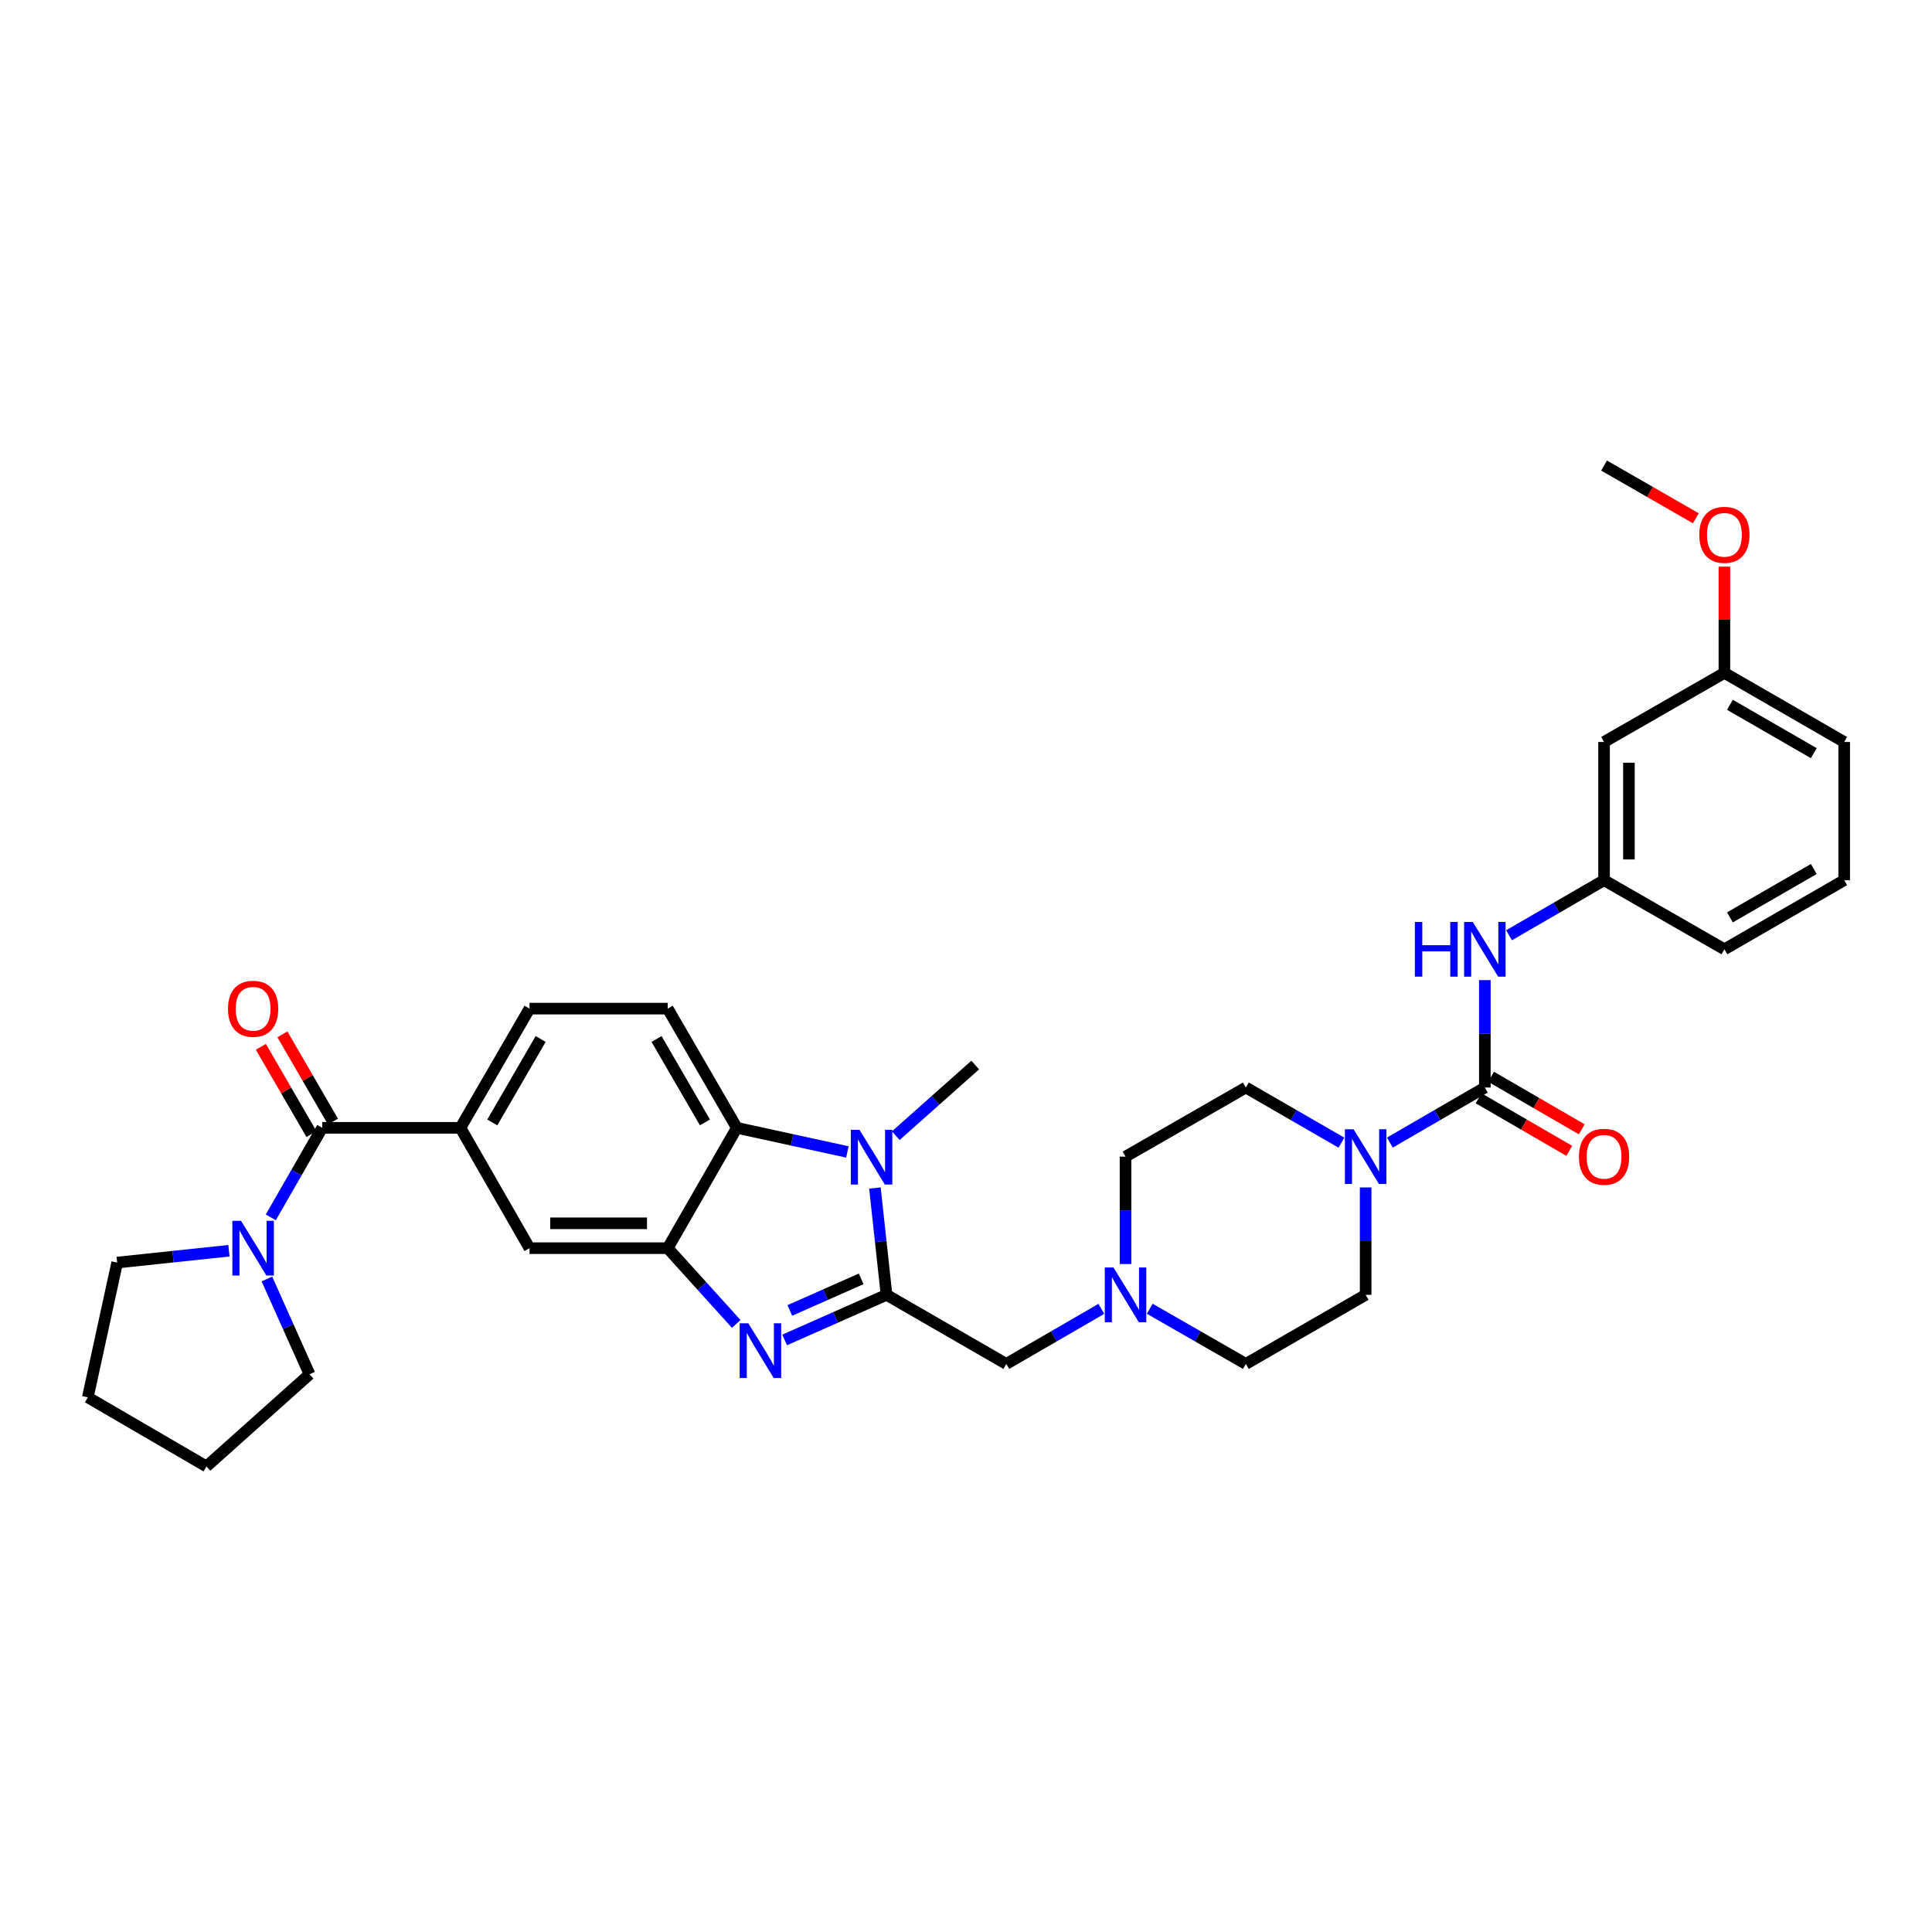 <?xml version='1.0' encoding='iso-8859-1'?>
<svg version='1.1' baseProfile='full'
              xmlns='http://www.w3.org/2000/svg'
                      xmlns:rdkit='http://www.rdkit.org/xml'
                      xmlns:xlink='http://www.w3.org/1999/xlink'
                  xml:space='preserve'
width='1000px' height='1000px' viewBox='0 0 1000 1000'>
<!-- END OF HEADER -->
<rect style='opacity:1.0;fill:#FFFFFF;stroke:none' width='1000' height='1000' x='0' y='0'> </rect>
<path class='bond-0' d='M 458.864,670.201 L 432.492,681.88' style='fill:none;fill-rule:evenodd;stroke:#000000;stroke-width:6px;stroke-linecap:butt;stroke-linejoin:miter;stroke-opacity:1' />
<path class='bond-0' d='M 432.492,681.88 L 406.12,693.559' style='fill:none;fill-rule:evenodd;stroke:#0000FF;stroke-width:6px;stroke-linecap:butt;stroke-linejoin:miter;stroke-opacity:1' />
<path class='bond-0' d='M 445.739,661.932 L 427.279,670.107' style='fill:none;fill-rule:evenodd;stroke:#000000;stroke-width:6px;stroke-linecap:butt;stroke-linejoin:miter;stroke-opacity:1' />
<path class='bond-0' d='M 427.279,670.107 L 408.818,678.283' style='fill:none;fill-rule:evenodd;stroke:#0000FF;stroke-width:6px;stroke-linecap:butt;stroke-linejoin:miter;stroke-opacity:1' />
<path class='bond-1' d='M 458.864,670.201 L 455.861,642.559' style='fill:none;fill-rule:evenodd;stroke:#000000;stroke-width:6px;stroke-linecap:butt;stroke-linejoin:miter;stroke-opacity:1' />
<path class='bond-1' d='M 455.861,642.559 L 452.858,614.917' style='fill:none;fill-rule:evenodd;stroke:#0000FF;stroke-width:6px;stroke-linecap:butt;stroke-linejoin:miter;stroke-opacity:1' />
<path class='bond-12' d='M 458.864,670.201 L 520.865,705.965' style='fill:none;fill-rule:evenodd;stroke:#000000;stroke-width:6px;stroke-linecap:butt;stroke-linejoin:miter;stroke-opacity:1' />
<path class='bond-2' d='M 381.067,685.255 L 363.337,665.654' style='fill:none;fill-rule:evenodd;stroke:#0000FF;stroke-width:6px;stroke-linecap:butt;stroke-linejoin:miter;stroke-opacity:1' />
<path class='bond-2' d='M 363.337,665.654 L 345.607,646.053' style='fill:none;fill-rule:evenodd;stroke:#000000;stroke-width:6px;stroke-linecap:butt;stroke-linejoin:miter;stroke-opacity:1' />
<path class='bond-4' d='M 438.6,596.237 L 409.989,590.001' style='fill:none;fill-rule:evenodd;stroke:#0000FF;stroke-width:6px;stroke-linecap:butt;stroke-linejoin:miter;stroke-opacity:1' />
<path class='bond-4' d='M 409.989,590.001 L 381.378,583.766' style='fill:none;fill-rule:evenodd;stroke:#000000;stroke-width:6px;stroke-linecap:butt;stroke-linejoin:miter;stroke-opacity:1' />
<path class='bond-23' d='M 463.66,587.82 L 484.215,569.542' style='fill:none;fill-rule:evenodd;stroke:#0000FF;stroke-width:6px;stroke-linecap:butt;stroke-linejoin:miter;stroke-opacity:1' />
<path class='bond-23' d='M 484.215,569.542 L 504.771,551.264' style='fill:none;fill-rule:evenodd;stroke:#000000;stroke-width:6px;stroke-linecap:butt;stroke-linejoin:miter;stroke-opacity:1' />
<path class='bond-10' d='M 345.607,646.053 L 274.072,646.053' style='fill:none;fill-rule:evenodd;stroke:#000000;stroke-width:6px;stroke-linecap:butt;stroke-linejoin:miter;stroke-opacity:1' />
<path class='bond-10' d='M 334.877,633.178 L 284.802,633.178' style='fill:none;fill-rule:evenodd;stroke:#000000;stroke-width:6px;stroke-linecap:butt;stroke-linejoin:miter;stroke-opacity:1' />
<path class='bond-34' d='M 345.607,646.053 L 381.378,583.766' style='fill:none;fill-rule:evenodd;stroke:#000000;stroke-width:6px;stroke-linecap:butt;stroke-linejoin:miter;stroke-opacity:1' />
<path class='bond-3' d='M 768.551,562.902 L 743.966,577.154' style='fill:none;fill-rule:evenodd;stroke:#000000;stroke-width:6px;stroke-linecap:butt;stroke-linejoin:miter;stroke-opacity:1' />
<path class='bond-3' d='M 743.966,577.154 L 719.381,591.406' style='fill:none;fill-rule:evenodd;stroke:#0000FF;stroke-width:6px;stroke-linecap:butt;stroke-linejoin:miter;stroke-opacity:1' />
<path class='bond-9' d='M 768.551,562.902 L 768.551,535.101' style='fill:none;fill-rule:evenodd;stroke:#000000;stroke-width:6px;stroke-linecap:butt;stroke-linejoin:miter;stroke-opacity:1' />
<path class='bond-9' d='M 768.551,535.101 L 768.551,507.301' style='fill:none;fill-rule:evenodd;stroke:#0000FF;stroke-width:6px;stroke-linecap:butt;stroke-linejoin:miter;stroke-opacity:1' />
<path class='bond-14' d='M 765.323,568.471 L 788.785,582.069' style='fill:none;fill-rule:evenodd;stroke:#000000;stroke-width:6px;stroke-linecap:butt;stroke-linejoin:miter;stroke-opacity:1' />
<path class='bond-14' d='M 788.785,582.069 L 812.247,595.667' style='fill:none;fill-rule:evenodd;stroke:#FF0000;stroke-width:6px;stroke-linecap:butt;stroke-linejoin:miter;stroke-opacity:1' />
<path class='bond-14' d='M 771.78,557.332 L 795.242,570.93' style='fill:none;fill-rule:evenodd;stroke:#000000;stroke-width:6px;stroke-linecap:butt;stroke-linejoin:miter;stroke-opacity:1' />
<path class='bond-14' d='M 795.242,570.93 L 818.704,584.528' style='fill:none;fill-rule:evenodd;stroke:#FF0000;stroke-width:6px;stroke-linecap:butt;stroke-linejoin:miter;stroke-opacity:1' />
<path class='bond-13' d='M 381.378,583.766 L 345.607,522.059' style='fill:none;fill-rule:evenodd;stroke:#000000;stroke-width:6px;stroke-linecap:butt;stroke-linejoin:miter;stroke-opacity:1' />
<path class='bond-13' d='M 364.874,580.967 L 339.834,537.772' style='fill:none;fill-rule:evenodd;stroke:#000000;stroke-width:6px;stroke-linecap:butt;stroke-linejoin:miter;stroke-opacity:1' />
<path class='bond-5' d='M 166.773,583.766 L 238.308,583.766' style='fill:none;fill-rule:evenodd;stroke:#000000;stroke-width:6px;stroke-linecap:butt;stroke-linejoin:miter;stroke-opacity:1' />
<path class='bond-8' d='M 166.773,583.766 L 153.472,606.932' style='fill:none;fill-rule:evenodd;stroke:#000000;stroke-width:6px;stroke-linecap:butt;stroke-linejoin:miter;stroke-opacity:1' />
<path class='bond-8' d='M 153.472,606.932 L 140.171,630.097' style='fill:none;fill-rule:evenodd;stroke:#0000FF;stroke-width:6px;stroke-linecap:butt;stroke-linejoin:miter;stroke-opacity:1' />
<path class='bond-16' d='M 172.343,580.538 L 159.255,557.956' style='fill:none;fill-rule:evenodd;stroke:#000000;stroke-width:6px;stroke-linecap:butt;stroke-linejoin:miter;stroke-opacity:1' />
<path class='bond-16' d='M 159.255,557.956 L 146.167,535.374' style='fill:none;fill-rule:evenodd;stroke:#FF0000;stroke-width:6px;stroke-linecap:butt;stroke-linejoin:miter;stroke-opacity:1' />
<path class='bond-16' d='M 161.203,586.994 L 148.115,564.412' style='fill:none;fill-rule:evenodd;stroke:#000000;stroke-width:6px;stroke-linecap:butt;stroke-linejoin:miter;stroke-opacity:1' />
<path class='bond-16' d='M 148.115,564.412 L 135.027,541.83' style='fill:none;fill-rule:evenodd;stroke:#FF0000;stroke-width:6px;stroke-linecap:butt;stroke-linejoin:miter;stroke-opacity:1' />
<path class='bond-6' d='M 694.329,591.438 L 669.594,577.17' style='fill:none;fill-rule:evenodd;stroke:#0000FF;stroke-width:6px;stroke-linecap:butt;stroke-linejoin:miter;stroke-opacity:1' />
<path class='bond-6' d='M 669.594,577.17 L 644.858,562.902' style='fill:none;fill-rule:evenodd;stroke:#000000;stroke-width:6px;stroke-linecap:butt;stroke-linejoin:miter;stroke-opacity:1' />
<path class='bond-35' d='M 706.859,614.614 L 706.859,642.407' style='fill:none;fill-rule:evenodd;stroke:#0000FF;stroke-width:6px;stroke-linecap:butt;stroke-linejoin:miter;stroke-opacity:1' />
<path class='bond-35' d='M 706.859,642.407 L 706.859,670.201' style='fill:none;fill-rule:evenodd;stroke:#000000;stroke-width:6px;stroke-linecap:butt;stroke-linejoin:miter;stroke-opacity:1' />
<path class='bond-7' d='M 238.308,583.766 L 274.072,646.053' style='fill:none;fill-rule:evenodd;stroke:#000000;stroke-width:6px;stroke-linecap:butt;stroke-linejoin:miter;stroke-opacity:1' />
<path class='bond-36' d='M 238.308,583.766 L 274.072,522.059' style='fill:none;fill-rule:evenodd;stroke:#000000;stroke-width:6px;stroke-linecap:butt;stroke-linejoin:miter;stroke-opacity:1' />
<path class='bond-36' d='M 254.812,580.966 L 279.847,537.771' style='fill:none;fill-rule:evenodd;stroke:#000000;stroke-width:6px;stroke-linecap:butt;stroke-linejoin:miter;stroke-opacity:1' />
<path class='bond-25' d='M 118.5,647.378 L 89.574,650.442' style='fill:none;fill-rule:evenodd;stroke:#0000FF;stroke-width:6px;stroke-linecap:butt;stroke-linejoin:miter;stroke-opacity:1' />
<path class='bond-25' d='M 89.574,650.442 L 60.647,653.506' style='fill:none;fill-rule:evenodd;stroke:#000000;stroke-width:6px;stroke-linecap:butt;stroke-linejoin:miter;stroke-opacity:1' />
<path class='bond-26' d='M 138.145,662 L 149.179,686.661' style='fill:none;fill-rule:evenodd;stroke:#0000FF;stroke-width:6px;stroke-linecap:butt;stroke-linejoin:miter;stroke-opacity:1' />
<path class='bond-26' d='M 149.179,686.661 L 160.214,711.322' style='fill:none;fill-rule:evenodd;stroke:#000000;stroke-width:6px;stroke-linecap:butt;stroke-linejoin:miter;stroke-opacity:1' />
<path class='bond-17' d='M 781.075,484.093 L 805.667,469.837' style='fill:none;fill-rule:evenodd;stroke:#0000FF;stroke-width:6px;stroke-linecap:butt;stroke-linejoin:miter;stroke-opacity:1' />
<path class='bond-17' d='M 805.667,469.837 L 830.259,455.581' style='fill:none;fill-rule:evenodd;stroke:#000000;stroke-width:6px;stroke-linecap:butt;stroke-linejoin:miter;stroke-opacity:1' />
<path class='bond-11' d='M 570.049,677.459 L 545.457,691.712' style='fill:none;fill-rule:evenodd;stroke:#0000FF;stroke-width:6px;stroke-linecap:butt;stroke-linejoin:miter;stroke-opacity:1' />
<path class='bond-11' d='M 545.457,691.712 L 520.865,705.965' style='fill:none;fill-rule:evenodd;stroke:#000000;stroke-width:6px;stroke-linecap:butt;stroke-linejoin:miter;stroke-opacity:1' />
<path class='bond-21' d='M 595.107,677.398 L 619.983,691.681' style='fill:none;fill-rule:evenodd;stroke:#0000FF;stroke-width:6px;stroke-linecap:butt;stroke-linejoin:miter;stroke-opacity:1' />
<path class='bond-21' d='M 619.983,691.681 L 644.858,705.965' style='fill:none;fill-rule:evenodd;stroke:#000000;stroke-width:6px;stroke-linecap:butt;stroke-linejoin:miter;stroke-opacity:1' />
<path class='bond-22' d='M 582.572,654.252 L 582.572,626.459' style='fill:none;fill-rule:evenodd;stroke:#0000FF;stroke-width:6px;stroke-linecap:butt;stroke-linejoin:miter;stroke-opacity:1' />
<path class='bond-22' d='M 582.572,626.459 L 582.572,598.666' style='fill:none;fill-rule:evenodd;stroke:#000000;stroke-width:6px;stroke-linecap:butt;stroke-linejoin:miter;stroke-opacity:1' />
<path class='bond-15' d='M 345.607,522.059 L 274.072,522.059' style='fill:none;fill-rule:evenodd;stroke:#000000;stroke-width:6px;stroke-linecap:butt;stroke-linejoin:miter;stroke-opacity:1' />
<path class='bond-20' d='M 830.259,455.581 L 830.259,384.046' style='fill:none;fill-rule:evenodd;stroke:#000000;stroke-width:6px;stroke-linecap:butt;stroke-linejoin:miter;stroke-opacity:1' />
<path class='bond-20' d='M 843.134,444.851 L 843.134,394.776' style='fill:none;fill-rule:evenodd;stroke:#000000;stroke-width:6px;stroke-linecap:butt;stroke-linejoin:miter;stroke-opacity:1' />
<path class='bond-29' d='M 830.259,455.581 L 892.545,491.352' style='fill:none;fill-rule:evenodd;stroke:#000000;stroke-width:6px;stroke-linecap:butt;stroke-linejoin:miter;stroke-opacity:1' />
<path class='bond-18' d='M 644.858,562.902 L 582.572,598.666' style='fill:none;fill-rule:evenodd;stroke:#000000;stroke-width:6px;stroke-linecap:butt;stroke-linejoin:miter;stroke-opacity:1' />
<path class='bond-19' d='M 706.859,670.201 L 644.858,705.965' style='fill:none;fill-rule:evenodd;stroke:#000000;stroke-width:6px;stroke-linecap:butt;stroke-linejoin:miter;stroke-opacity:1' />
<path class='bond-24' d='M 830.259,384.046 L 892.545,348.282' style='fill:none;fill-rule:evenodd;stroke:#000000;stroke-width:6px;stroke-linecap:butt;stroke-linejoin:miter;stroke-opacity:1' />
<path class='bond-27' d='M 892.545,348.282 L 892.545,320.789' style='fill:none;fill-rule:evenodd;stroke:#000000;stroke-width:6px;stroke-linecap:butt;stroke-linejoin:miter;stroke-opacity:1' />
<path class='bond-27' d='M 892.545,320.789 L 892.545,293.296' style='fill:none;fill-rule:evenodd;stroke:#FF0000;stroke-width:6px;stroke-linecap:butt;stroke-linejoin:miter;stroke-opacity:1' />
<path class='bond-38' d='M 892.545,348.282 L 954.545,384.046' style='fill:none;fill-rule:evenodd;stroke:#000000;stroke-width:6px;stroke-linecap:butt;stroke-linejoin:miter;stroke-opacity:1' />
<path class='bond-38' d='M 895.412,364.799 L 938.812,389.834' style='fill:none;fill-rule:evenodd;stroke:#000000;stroke-width:6px;stroke-linecap:butt;stroke-linejoin:miter;stroke-opacity:1' />
<path class='bond-33' d='M 60.647,653.506 L 45.455,723.253' style='fill:none;fill-rule:evenodd;stroke:#000000;stroke-width:6px;stroke-linecap:butt;stroke-linejoin:miter;stroke-opacity:1' />
<path class='bond-32' d='M 160.214,711.322 L 106.861,759.024' style='fill:none;fill-rule:evenodd;stroke:#000000;stroke-width:6px;stroke-linecap:butt;stroke-linejoin:miter;stroke-opacity:1' />
<path class='bond-31' d='M 877.749,268.25 L 854.004,254.613' style='fill:none;fill-rule:evenodd;stroke:#FF0000;stroke-width:6px;stroke-linecap:butt;stroke-linejoin:miter;stroke-opacity:1' />
<path class='bond-31' d='M 854.004,254.613 L 830.259,240.976' style='fill:none;fill-rule:evenodd;stroke:#000000;stroke-width:6px;stroke-linecap:butt;stroke-linejoin:miter;stroke-opacity:1' />
<path class='bond-28' d='M 954.545,455.581 L 892.545,491.352' style='fill:none;fill-rule:evenodd;stroke:#000000;stroke-width:6px;stroke-linecap:butt;stroke-linejoin:miter;stroke-opacity:1' />
<path class='bond-28' d='M 938.811,449.795 L 895.411,474.835' style='fill:none;fill-rule:evenodd;stroke:#000000;stroke-width:6px;stroke-linecap:butt;stroke-linejoin:miter;stroke-opacity:1' />
<path class='bond-30' d='M 954.545,455.581 L 954.545,384.046' style='fill:none;fill-rule:evenodd;stroke:#000000;stroke-width:6px;stroke-linecap:butt;stroke-linejoin:miter;stroke-opacity:1' />
<path class='bond-37' d='M 106.861,759.024 L 45.455,723.253' style='fill:none;fill-rule:evenodd;stroke:#000000;stroke-width:6px;stroke-linecap:butt;stroke-linejoin:miter;stroke-opacity:1' />
<path  class='atom-1' d='M 387.335 684.945
L 396.615 699.945
Q 397.535 701.425, 399.015 704.105
Q 400.495 706.785, 400.575 706.945
L 400.575 684.945
L 404.335 684.945
L 404.335 713.265
L 400.455 713.265
L 390.495 696.865
Q 389.335 694.945, 388.095 692.745
Q 386.895 690.545, 386.535 689.865
L 386.535 713.265
L 382.855 713.265
L 382.855 684.945
L 387.335 684.945
' fill='#0000FF'/>
<path  class='atom-2' d='M 444.865 584.806
L 454.145 599.806
Q 455.065 601.286, 456.545 603.966
Q 458.025 606.646, 458.105 606.806
L 458.105 584.806
L 461.865 584.806
L 461.865 613.126
L 457.985 613.126
L 448.025 596.726
Q 446.865 594.806, 445.625 592.606
Q 444.425 590.406, 444.065 589.726
L 444.065 613.126
L 440.385 613.126
L 440.385 584.806
L 444.865 584.806
' fill='#0000FF'/>
<path  class='atom-7' d='M 700.599 584.506
L 709.879 599.506
Q 710.799 600.986, 712.279 603.666
Q 713.759 606.346, 713.839 606.506
L 713.839 584.506
L 717.599 584.506
L 717.599 612.826
L 713.719 612.826
L 703.759 596.426
Q 702.599 594.506, 701.359 592.306
Q 700.159 590.106, 699.799 589.426
L 699.799 612.826
L 696.119 612.826
L 696.119 584.506
L 700.599 584.506
' fill='#0000FF'/>
<path  class='atom-9' d='M 124.749 631.893
L 134.029 646.893
Q 134.949 648.373, 136.429 651.053
Q 137.909 653.733, 137.989 653.893
L 137.989 631.893
L 141.749 631.893
L 141.749 660.213
L 137.869 660.213
L 127.909 643.813
Q 126.749 641.893, 125.509 639.693
Q 124.309 637.493, 123.949 636.813
L 123.949 660.213
L 120.269 660.213
L 120.269 631.893
L 124.749 631.893
' fill='#0000FF'/>
<path  class='atom-10' d='M 732.331 477.192
L 736.171 477.192
L 736.171 489.232
L 750.651 489.232
L 750.651 477.192
L 754.491 477.192
L 754.491 505.512
L 750.651 505.512
L 750.651 492.432
L 736.171 492.432
L 736.171 505.512
L 732.331 505.512
L 732.331 477.192
' fill='#0000FF'/>
<path  class='atom-10' d='M 762.291 477.192
L 771.571 492.192
Q 772.491 493.672, 773.971 496.352
Q 775.451 499.032, 775.531 499.192
L 775.531 477.192
L 779.291 477.192
L 779.291 505.512
L 775.411 505.512
L 765.451 489.112
Q 764.291 487.192, 763.051 484.992
Q 761.851 482.792, 761.491 482.112
L 761.491 505.512
L 757.811 505.512
L 757.811 477.192
L 762.291 477.192
' fill='#0000FF'/>
<path  class='atom-12' d='M 576.312 656.041
L 585.592 671.041
Q 586.512 672.521, 587.992 675.201
Q 589.472 677.881, 589.552 678.041
L 589.552 656.041
L 593.312 656.041
L 593.312 684.361
L 589.432 684.361
L 579.472 667.961
Q 578.312 666.041, 577.072 663.841
Q 575.872 661.641, 575.512 660.961
L 575.512 684.361
L 571.832 684.361
L 571.832 656.041
L 576.312 656.041
' fill='#0000FF'/>
<path  class='atom-15' d='M 817.259 598.746
Q 817.259 591.946, 820.619 588.146
Q 823.979 584.346, 830.259 584.346
Q 836.539 584.346, 839.899 588.146
Q 843.259 591.946, 843.259 598.746
Q 843.259 605.626, 839.859 609.546
Q 836.459 613.426, 830.259 613.426
Q 824.019 613.426, 820.619 609.546
Q 817.259 605.666, 817.259 598.746
M 830.259 610.226
Q 834.579 610.226, 836.899 607.346
Q 839.259 604.426, 839.259 598.746
Q 839.259 593.186, 836.899 590.386
Q 834.579 587.546, 830.259 587.546
Q 825.939 587.546, 823.579 590.346
Q 821.259 593.146, 821.259 598.746
Q 821.259 604.466, 823.579 607.346
Q 825.939 610.226, 830.259 610.226
' fill='#FF0000'/>
<path  class='atom-17' d='M 118.009 522.139
Q 118.009 515.339, 121.369 511.539
Q 124.729 507.739, 131.009 507.739
Q 137.289 507.739, 140.649 511.539
Q 144.009 515.339, 144.009 522.139
Q 144.009 529.019, 140.609 532.939
Q 137.209 536.819, 131.009 536.819
Q 124.769 536.819, 121.369 532.939
Q 118.009 529.059, 118.009 522.139
M 131.009 533.619
Q 135.329 533.619, 137.649 530.739
Q 140.009 527.819, 140.009 522.139
Q 140.009 516.579, 137.649 513.779
Q 135.329 510.939, 131.009 510.939
Q 126.689 510.939, 124.329 513.739
Q 122.009 516.539, 122.009 522.139
Q 122.009 527.859, 124.329 530.739
Q 126.689 533.619, 131.009 533.619
' fill='#FF0000'/>
<path  class='atom-28' d='M 879.545 276.827
Q 879.545 270.027, 882.905 266.227
Q 886.265 262.427, 892.545 262.427
Q 898.825 262.427, 902.185 266.227
Q 905.545 270.027, 905.545 276.827
Q 905.545 283.707, 902.145 287.627
Q 898.745 291.507, 892.545 291.507
Q 886.305 291.507, 882.905 287.627
Q 879.545 283.747, 879.545 276.827
M 892.545 288.307
Q 896.865 288.307, 899.185 285.427
Q 901.545 282.507, 901.545 276.827
Q 901.545 271.267, 899.185 268.467
Q 896.865 265.627, 892.545 265.627
Q 888.225 265.627, 885.865 268.427
Q 883.545 271.227, 883.545 276.827
Q 883.545 282.547, 885.865 285.427
Q 888.225 288.307, 892.545 288.307
' fill='#FF0000'/>
</svg>
